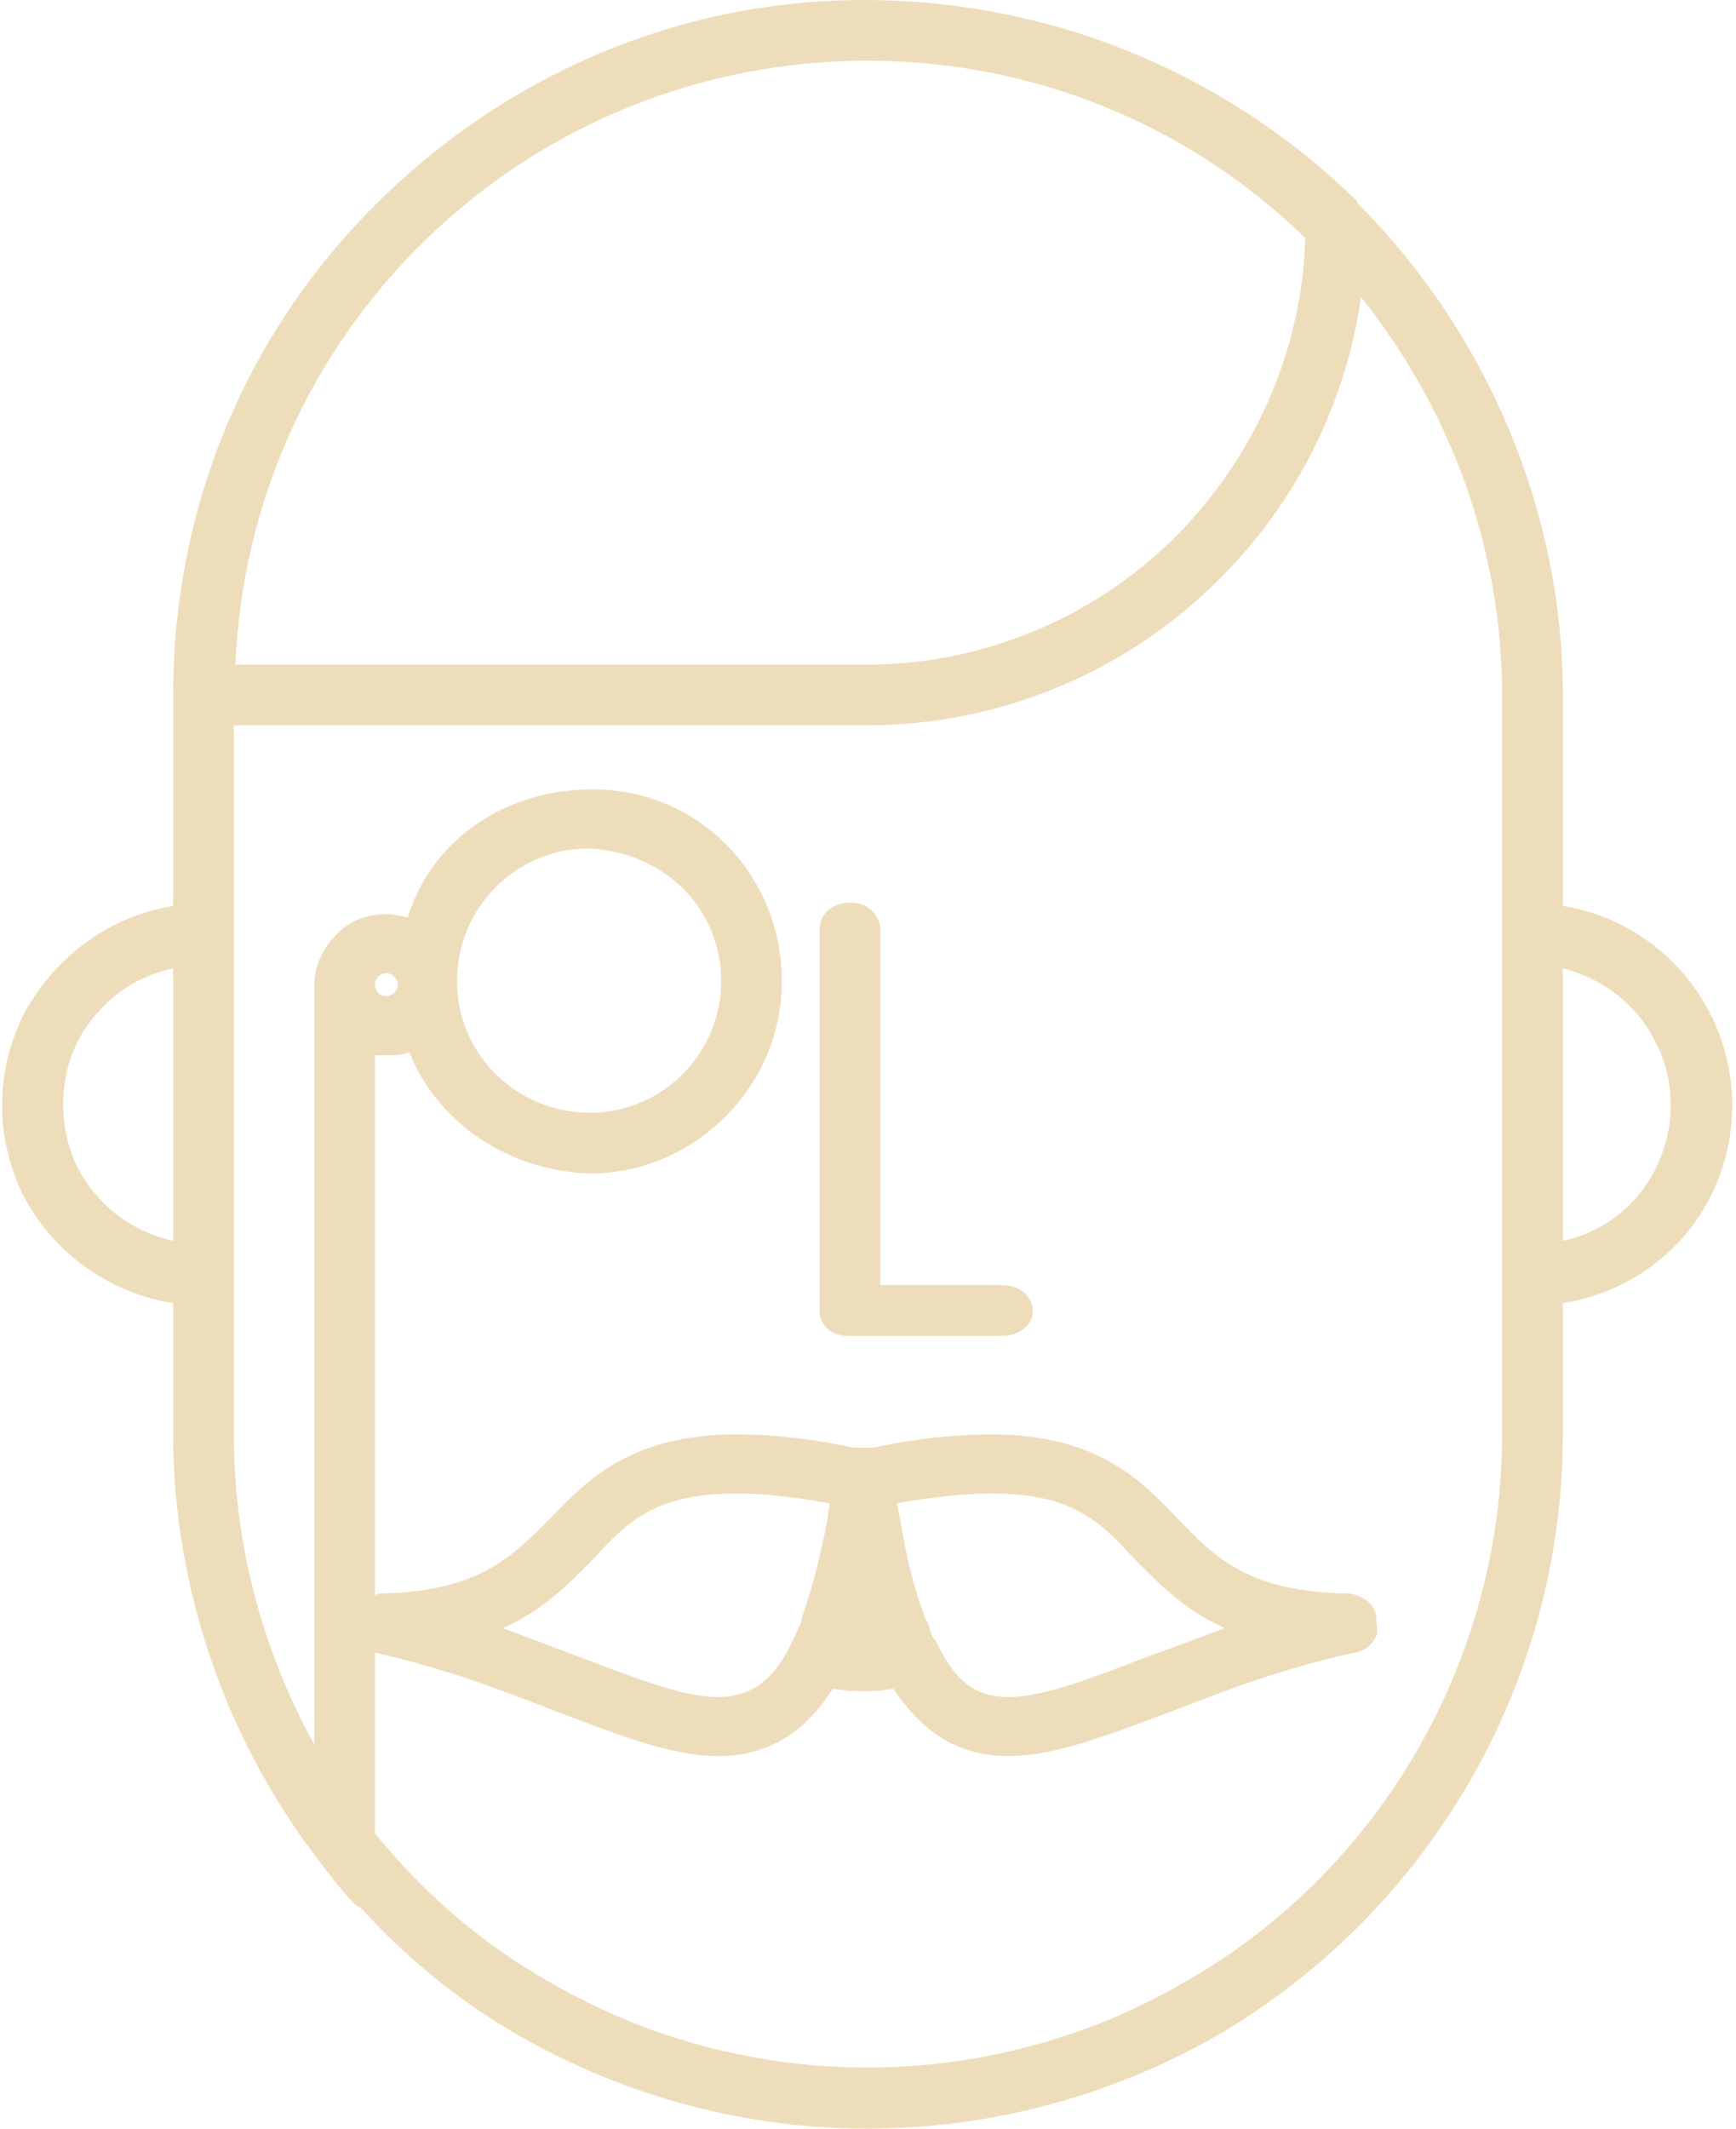 <svg xmlns="http://www.w3.org/2000/svg" xmlns:xlink="http://www.w3.org/1999/xlink" xmlns:xodm="http://www.corel.com/coreldraw/odm/2003" xml:space="preserve" width="186px" height="228px" style="shape-rendering:geometricPrecision; text-rendering:geometricPrecision; image-rendering:optimizeQuality; fill-rule:evenodd; clip-rule:evenodd" viewBox="0 0 10.55 12.97"> <defs> <style type="text/css"> .fil0 {fill:#CC9933;fill-rule:nonzero;fill-opacity:0.329} </style> </defs> <g id="Layer_x0020_1">  <path class="fil0" d="M6.09 7.83l-0.74 0 0 -2.17c0,-0.05 -0.03,-0.09 -0.06,-0.12 -0.04,-0.03 -0.08,-0.04 -0.13,-0.04 -0.1,0 -0.18,0.07 -0.18,0.16l0 2.33c0,0.08 0.07,0.15 0.17,0.15l0.94 0c0.11,0 0.19,-0.07 0.19,-0.15 0,-0.09 -0.08,-0.16 -0.19,-0.16z"></path> <path class="fil0" d="M0.58 7.29c-0.14,-0.15 -0.21,-0.35 -0.21,-0.56 0,-0.21 0.07,-0.41 0.21,-0.56l0 0c0.12,-0.14 0.28,-0.23 0.46,-0.27l0 1.66c-0.18,-0.04 -0.34,-0.13 -0.46,-0.27zm0.84 -3.24c0.04,-0.98 0.45,-1.9 1.16,-2.59 0.72,-0.7 1.68,-1.09 2.69,-1.09l0 0c1,0 1.95,0.38 2.67,1.08 -0.02,0.69 -0.31,1.34 -0.8,1.83 -0.51,0.5 -1.18,0.77 -1.88,0.77l-3.84 0zm0.85 6.02c0.41,0.09 0.78,0.23 1.11,0.36 0.37,0.14 0.7,0.27 0.98,0.27 0.3,0 0.53,-0.14 0.7,-0.41 0.13,0.02 0.25,0.02 0.37,0 0.18,0.27 0.4,0.41 0.7,0.41 0.29,0 0.61,-0.13 0.99,-0.27 0.33,-0.13 0.7,-0.27 1.12,-0.36 0.07,-0.01 0.12,-0.06 0.14,-0.12l-0.01 -0.12c-0.02,-0.07 -0.09,-0.11 -0.16,-0.12 -0.62,-0.01 -0.82,-0.22 -1.05,-0.46 -0.22,-0.23 -0.49,-0.51 -1.13,-0.51 -0.2,0 -0.44,0.02 -0.72,0.08l-0.13 0c-0.27,-0.06 -0.51,-0.08 -0.71,-0.08 -0.64,0 -0.91,0.28 -1.13,0.51 -0.24,0.24 -0.44,0.45 -1.05,0.46l-0.02 0.01 0 -3.29 0.03 0 0.05 0 0.01 0c0.03,0 0.08,0 0.12,-0.02 0.14,0.37 0.54,0.72 1.1,0.74 0.64,0 1.17,-0.53 1.17,-1.17 0,-0.65 -0.51,-1.18 -1.17,-1.17 -0.06,0 -0.17,0.01 -0.22,0.02 -0.44,0.08 -0.77,0.37 -0.89,0.76 -0.04,-0.01 -0.09,-0.02 -0.13,-0.02 -0.12,0 -0.23,0.04 -0.31,0.13 -0.08,0.08 -0.13,0.19 -0.13,0.31l0 4.62c-0.32,-0.58 -0.49,-1.23 -0.49,-1.89l0 -4.32 3.85 0c0.76,0 1.49,-0.28 2.05,-0.79 0.53,-0.48 0.87,-1.12 0.97,-1.82 0.55,0.69 0.86,1.54 0.86,2.43l0 4.5c0,1.37 -0.74,2.66 -1.94,3.34 -1.19,0.69 -2.67,0.69 -3.86,0 -0.41,-0.23 -0.77,-0.54 -1.07,-0.91l0 -1.1zm3.35 -0.22c-0.06,-0.16 -0.11,-0.35 -0.15,-0.6l0 0c-0.01,-0.03 -0.01,-0.06 -0.02,-0.09 0.22,-0.04 0.42,-0.06 0.58,-0.06 0.49,0 0.66,0.17 0.87,0.4 0.14,0.14 0.3,0.31 0.55,0.42 -0.16,0.06 -0.32,0.12 -0.46,0.17 -0.34,0.13 -0.64,0.25 -0.86,0.25 -0.2,0 -0.33,-0.1 -0.44,-0.34l0 0c-0.02,-0.02 -0.03,-0.04 -0.04,-0.08l-0.01 -0.03 -0.02 -0.04zm-0.59 -0.6c-0.05,0.25 -0.1,0.45 -0.16,0.61l0 0.02c-0.02,0.04 -0.04,0.09 -0.06,0.13 -0.11,0.23 -0.25,0.33 -0.45,0.33 -0.22,0 -0.51,-0.12 -0.86,-0.25 -0.13,-0.05 -0.29,-0.11 -0.45,-0.17 0.25,-0.11 0.41,-0.28 0.55,-0.42 0.21,-0.23 0.38,-0.4 0.87,-0.4 0.16,0 0.35,0.02 0.57,0.06 0,0.03 -0.01,0.06 -0.01,0.09l0 0zm-2.26 -3.27c0,-0.45 0.36,-0.81 0.8,-0.81 0.46,0.02 0.81,0.36 0.81,0.81 0,0.44 -0.36,0.8 -0.8,0.8 -0.45,0 -0.81,-0.36 -0.81,-0.8zm-0.43 0.09c-0.04,0 -0.07,-0.03 -0.07,-0.07 0,-0.04 0.03,-0.07 0.07,-0.07 0.03,0 0.07,0.03 0.07,0.07 0,0.04 -0.04,0.07 -0.07,0.07zm7.17 -0.17c0.24,0.06 0.45,0.22 0.56,0.44 0.13,0.24 0.13,0.54 0,0.79 -0.11,0.22 -0.32,0.38 -0.56,0.43l0 -1.66zm0.89 0.26c-0.18,-0.34 -0.51,-0.58 -0.89,-0.64l0 -1.29c0,-1.11 -0.46,-2.2 -1.25,-2.99l-0.01 -0.02c-0.81,-0.79 -1.88,-1.22 -3,-1.22 -1.12,0 -2.18,0.45 -2.98,1.25 -0.8,0.8 -1.23,1.86 -1.23,2.98l0 1.29c-0.38,0.06 -0.71,0.3 -0.9,0.64 -0.19,0.36 -0.19,0.79 0,1.15 0.19,0.34 0.52,0.57 0.9,0.63l0 0.8c0,0.92 0.31,1.83 0.86,2.56 0,0 0.25,0.34 0.28,0.32 0.28,0.31 0.61,0.58 0.98,0.79 0.65,0.37 1.38,0.56 2.11,0.56 0.73,0 1.47,-0.19 2.12,-0.56 1.31,-0.76 2.12,-2.16 2.12,-3.67l0 -0.8c0.38,-0.06 0.71,-0.29 0.89,-0.63 0.19,-0.36 0.19,-0.79 0,-1.15z"></path> </g> </svg>